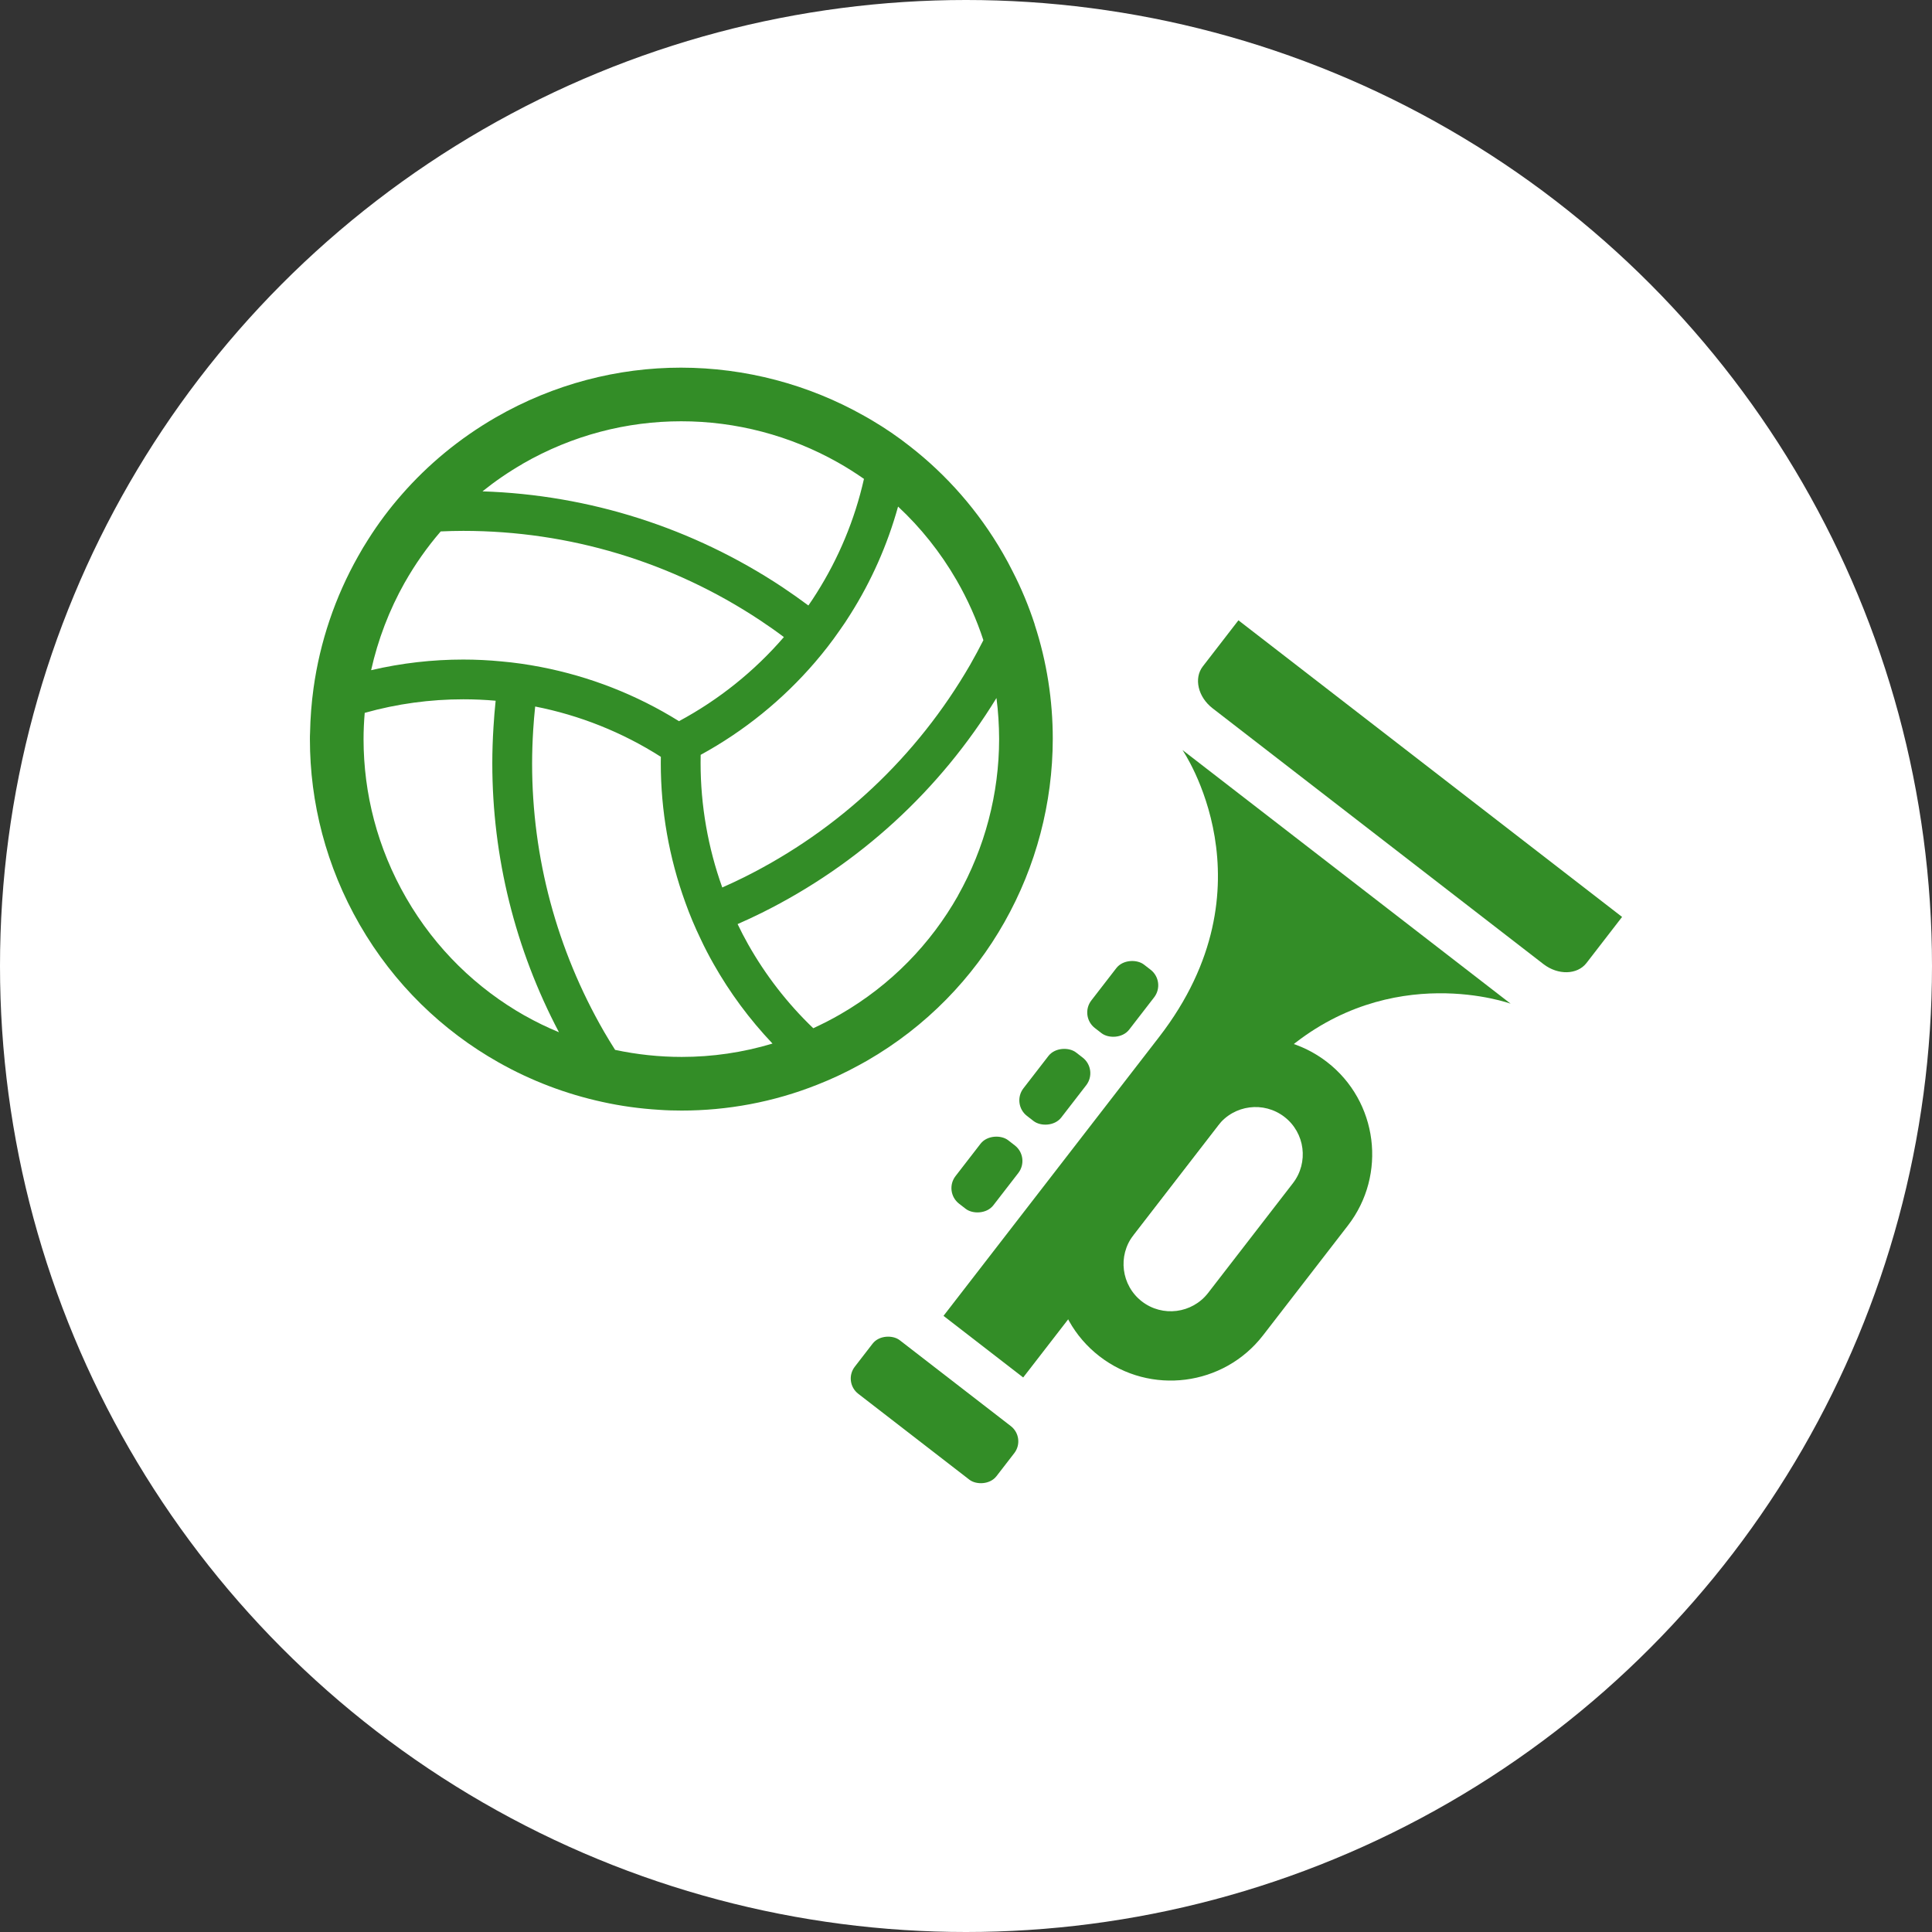 <?xml version="1.0" encoding="UTF-8"?><svg id="uuid-be7722f9-6fd7-47ea-94e5-5120d6fadf79" xmlns="http://www.w3.org/2000/svg" width="10mm" height="10mm" viewBox="0 0 28.346 28.346"><rect x="0" y="0" width="28.346" height="28.346" fill="#333333" stroke="none"/><g id="uuid-8ab79af0-94c7-46db-b195-752f46858474"><circle cx="14.173" cy="14.173" r="14.173" fill="#fff"/><path d="m15.181,9.161c-.086-.264-.194-.526-.325-.78-.044-.089-.091-.175-.141-.262-.36-.625-.828-1.153-1.365-1.571-.176-.139-.361-.265-.552-.378-.039-.024-.079-.046-.118-.068-.819-.463-1.747-.707-2.688-.708-.925,0-1.863.237-2.72.731-.531.307-.992.69-1.375,1.128-.184.209-.349.43-.496.663-.052.08-.1.162-.146.244-.339.6-.561,1.258-.655,1.938-.03.217-.047.437-.051.657-.002.032-.002.062-.002.093,0,.924.237,1.863.731,2.72.503.873,1.216,1.556,2.035,2.018.477.27.991.465,1.523.581.274.061.554.099.835.116.11.008.22.011.33.011.67,0,1.346-.123,1.994-.381.206-.081.407-.175.604-.283.04-.021.081-.044.121-.067.873-.503,1.556-1.216,2.018-2.035.463-.819.707-1.747.708-2.688,0-.562-.086-1.128-.266-1.678Zm-2.005-1.729c.33.307.621.669.859,1.081.164.284.295.58.393.88-.062.122-.127.243-.195.362-.779,1.346-1.924,2.422-3.314,3.115-.107.053-.213.103-.322.151-.209-.583-.318-1.202-.318-1.826,0-.039,0-.08.001-.12.639-.349,1.208-.811,1.679-1.36.127-.148.247-.302.358-.463.055-.076.107-.155.157-.235.307-.485.545-1.018.702-1.584Zm-5.51-.626c.736-.424,1.536-.625,2.327-.625.806-.001,1.601.209,2.302.605.13.073.257.154.381.24-.136.604-.375,1.17-.696,1.677-.038.061-.077.12-.119.18h-.001c-.125-.093-.253-.183-.383-.27-1.312-.869-2.828-1.353-4.398-1.404.183-.147.379-.282.589-.403Zm-1.727,1.74c.15-.265.326-.516.527-.749.11-.005.221-.008.331-.008,1.555,0,3.06.454,4.355,1.312.119.079.236.161.349.246-.43.499-.953.919-1.539,1.234-.624-.389-1.312-.657-2.028-.795-.192-.037-.385-.065-.58-.082-.185-.018-.371-.027-.557-.027-.451,0-.904.051-1.352.156.1-.449.266-.883.493-1.286Zm1.761,6.356c-.701-.397-1.308-.978-1.74-1.727-.425-.736-.625-1.536-.626-2.327,0-.13.006-.259.017-.389.476-.134.964-.199,1.447-.199.158,0,.317.007.474.021-.013.13-.025.261-.032.391-.011.175-.017.352-.017.528,0,1.375.335,2.724.978,3.945-.172-.071-.339-.152-.501-.244Zm2.302.605c-.329,0-.656-.035-.976-.103h-.001c-.056-.088-.11-.176-.162-.266-.694-1.204-1.056-2.555-1.056-3.936,0-.164.006-.328.016-.492.007-.116.017-.23.029-.344.652.128,1.278.377,1.844.738-.001.03-.001.061-.001.091,0,.699.122,1.39.359,2.043.065.183.141.363.226.539.058.125.122.247.19.367.237.419.526.811.864,1.167-.438.132-.885.196-1.331.196Zm4.053-2.365c-.397.701-.978,1.308-1.727,1.74-.129.075-.262.142-.396.204-.382-.366-.701-.781-.955-1.23-.055-.098-.107-.197-.155-.298.12-.052.238-.108.356-.166,1.426-.709,2.612-1.796,3.442-3.151.026.199.038.399.039.599-0.0.806-.21,1.601-.605,2.302Z" fill="#338d27"/><path d="m15.717,19.299l2.213-2.863s-.619.305.934-1.021,3.3-.689,3.3-.689l-4.815-3.722s1.374,1.99-.343,4.211l-3.163,4.091,1.169.904.1-.129.604-.781Z" fill="#338d27"/><path d="m17.647,9.778c-.134.174-.07.449.144.614l4.854,3.753c.214.165.496.158.631-.015l.523-.677-5.629-4.352-.523.677Z" fill="#338d27"/><rect x="13.214" y="19.372" width=".994" height="2.627" rx=".283" ry=".283" transform="translate(-11.04 18.882) rotate(-52.293)" fill="#338d27"/><rect x="13.892" y="16.882" width="1.177" height=".701" rx=".289" ry=".289" transform="translate(-8.01 18.149) rotate(-52.293)" fill="#338d27"/><rect x="14.888" y="15.594" width="1.177" height=".701" rx=".289" ry=".289" transform="translate(-6.604 18.437) rotate(-52.293)" fill="#338d27"/><rect x="15.884" y="14.305" width="1.177" height=".701" rx=".289" ry=".289" transform="translate(-5.197 18.724) rotate(-52.293)" fill="#338d27"/><path d="m19.776,17.981l-1.245,1.611c-.577.746-1.654.884-2.4.307s-.884-1.654-.307-2.4l1.245-1.611c.577-.746,1.653-.884,2.4-.307s.884,1.654.307,2.4Zm-3.147.141c-.234.302-.178.738.124.972s.738.178.972-.124l1.245-1.611c.233-.302.178-.738-.125-.972s-.738-.178-.972.124l-1.245,1.611Z" fill="#338d27"/></g></svg>
